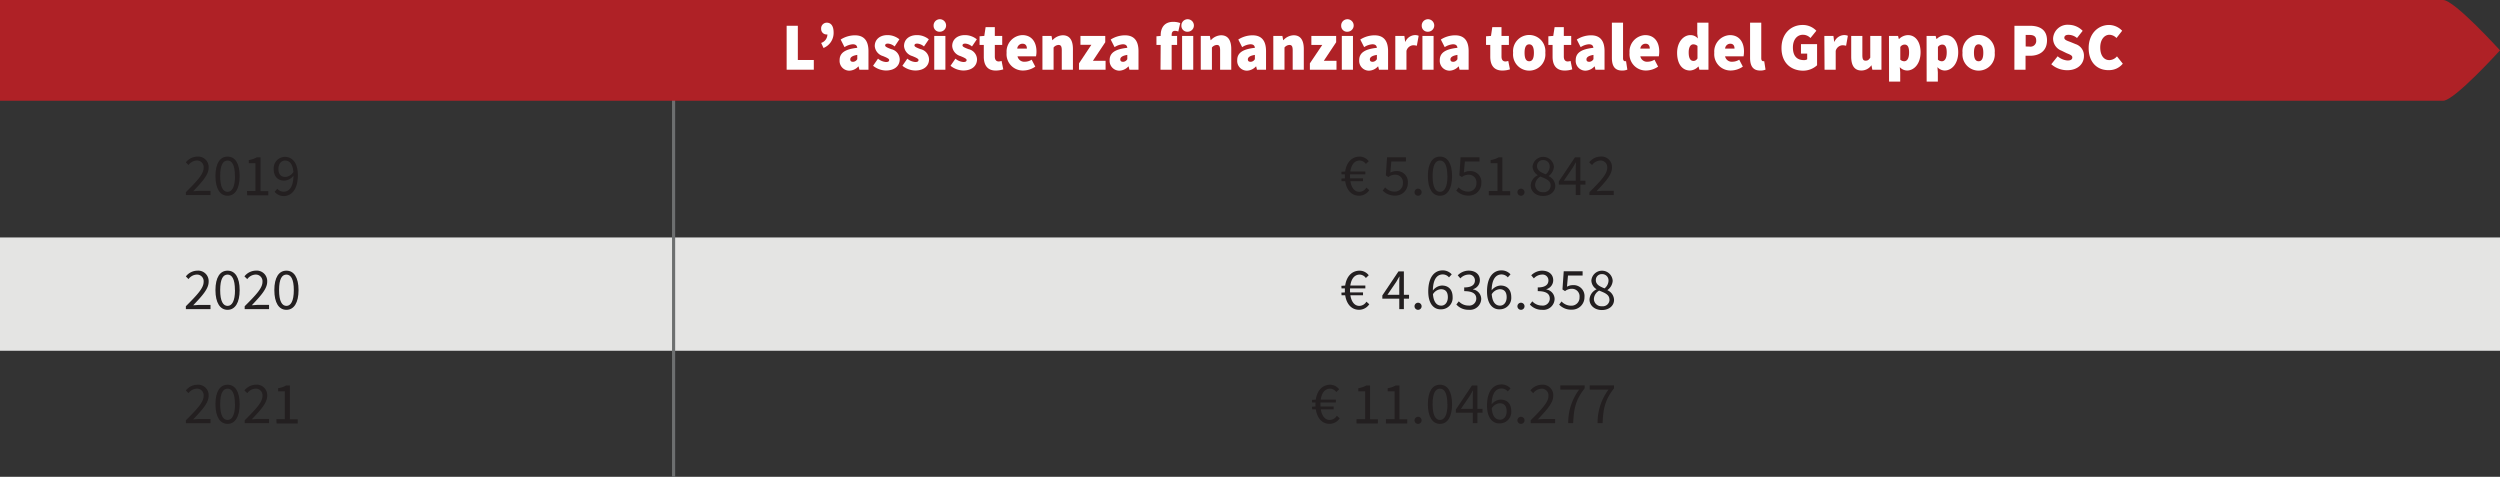 <svg xmlns="http://www.w3.org/2000/svg" viewBox="0 0 591.79 112.87"><rect x="0" y="0" width="591.79" height="112.87" fill="#333333" stroke="none"/><defs><style>.cls-1{fill:#e4e4e3;}.cls-2{fill:#231f20;}.cls-3{fill:none;stroke:#6d6f70;stroke-miterlimit:10;stroke-width:0.74px;}.cls-4{fill:#af2126;}.cls-5{fill:#fff;}</style></defs><g id="Livello_2" data-name="Livello 2"><g id="Livello_1-2" data-name="Livello 1"><polyline class="cls-1" points="591.79 83.03 0 83.03 0 56.21 591.79 56.21"/><path class="cls-2" d="M44,45.49c2.68-2.68,4.2-4.29,4.2-5.74A1.57,1.57,0,0,0,46.52,38a2.57,2.57,0,0,0-1.9,1.07L44,38.43a3.5,3.5,0,0,1,2.71-1.36,2.48,2.48,0,0,1,2.68,2.63c0,1.68-1.54,3.34-3.65,5.56.49,0,1-.08,1.5-.08h2.59v1H44Z"/><path class="cls-2" d="M51,41.67c0-3,1.08-4.6,2.87-4.6s2.86,1.61,2.86,4.6-1.08,4.67-2.86,4.67S51,44.67,51,41.67Zm4.61,0c0-2.62-.7-3.67-1.74-3.67s-1.75,1-1.75,3.67.71,3.74,1.75,3.74S55.63,44.29,55.63,41.67Z"/><path class="cls-2" d="M58.47,45.21h2V38.63H58.89v-.74a5.55,5.55,0,0,0,1.9-.65h.88v8h1.84v1h-5Z"/><path class="cls-2" d="M65,45.4l.64-.72a2,2,0,0,0,1.47.7c1.29,0,2.36-1,2.36-4,0-2.19-.71-3.38-2-3.38-.88,0-1.56.78-1.56,2s.55,1.89,1.66,1.89a2.45,2.45,0,0,0,1.92-1.26l0,.91a2.86,2.86,0,0,1-2.16,1.22c-1.54,0-2.54-.93-2.54-2.76a2.7,2.7,0,0,1,2.64-2.87c1.76,0,3.08,1.43,3.08,4.29,0,3.6-1.62,5-3.4,5A2.86,2.86,0,0,1,65,45.4Z"/><path class="cls-2" d="M317.53,40.66l1-.07h4.67v.68h-5.64Zm0,1.61,1-.06h4.12v.68h-5.08Zm.82-.56c0-2.88,1.4-4.64,3.52-4.64A2.74,2.74,0,0,1,324,38.16l-.68.65a1.86,1.86,0,0,0-1.44-.81c-1.48,0-2.31,1.41-2.31,3.68s.81,3.73,2.22,3.73a2,2,0,0,0,1.66-1l.68.61a2.9,2.9,0,0,1-2.41,1.31C319.71,46.34,318.35,44.61,318.35,41.71Z"/><path class="cls-2" d="M327.31,45.11l.57-.75a3,3,0,0,0,2.26,1,1.92,1.92,0,0,0,1.95-2,1.79,1.79,0,0,0-1.9-2,2.48,2.48,0,0,0-1.53.55l-.61-.39.29-4.3h4.47v1h-3.46l-.23,2.65a2.64,2.64,0,0,1,1.37-.37,2.57,2.57,0,0,1,2.77,2.8,2.93,2.93,0,0,1-3,3A3.91,3.91,0,0,1,327.31,45.11Z"/><path class="cls-2" d="M334.84,45.47a.84.84,0,1,1,.83.87A.84.84,0,0,1,334.84,45.47Z"/><path class="cls-2" d="M338,41.67c0-3,1.08-4.6,2.87-4.6s2.86,1.61,2.86,4.6-1.08,4.67-2.86,4.67S338,44.67,338,41.67Zm4.61,0c0-2.62-.71-3.67-1.74-3.67s-1.75,1-1.75,3.67.71,3.74,1.75,3.74S342.64,44.29,342.64,41.67Z"/><path class="cls-2" d="M344.72,45.11l.56-.75a3.07,3.07,0,0,0,2.26,1,1.91,1.91,0,0,0,1.95-2,1.79,1.79,0,0,0-1.89-2,2.5,2.5,0,0,0-1.54.55l-.61-.39.3-4.3h4.47v1h-3.46l-.24,2.65a2.67,2.67,0,0,1,1.37-.37,2.57,2.57,0,0,1,2.77,2.8,2.93,2.93,0,0,1-3,3A3.87,3.87,0,0,1,344.72,45.11Z"/><path class="cls-2" d="M352.43,45.21h2.05V38.63h-1.63v-.74a5.47,5.47,0,0,0,1.9-.65h.88v8h1.85v1h-5.05Z"/><path class="cls-2" d="M359.2,45.47a.84.84,0,1,1,.83.87A.84.84,0,0,1,359.2,45.47Z"/><path class="cls-2" d="M362.34,43.88a2.83,2.83,0,0,1,1.69-2.4v0a2.56,2.56,0,0,1-1.25-2.07,2.54,2.54,0,0,1,5.06.09,2.89,2.89,0,0,1-1.24,2.15v.06A2.6,2.6,0,0,1,368.16,44c0,1.34-1.15,2.39-2.88,2.39S362.34,45.31,362.34,43.88Zm4.72,0c0-1.16-1.13-1.57-2.42-2.09a2.4,2.4,0,0,0-1.25,2,1.76,1.76,0,0,0,1.91,1.7A1.59,1.59,0,0,0,367.06,43.92Zm-.22-4.41a1.48,1.48,0,0,0-1.55-1.58,1.38,1.38,0,0,0-1.45,1.43c0,1.07,1,1.52,2.06,1.94A2.39,2.39,0,0,0,366.84,39.51Z"/><path class="cls-2" d="M373,40.18c0-.47,0-1.24.07-1.71H373c-.23.43-.48.82-.73,1.26l-2.09,3.06h5.12v.91H369v-.76l3.82-5.7h1.28v8.93H373Z"/><path class="cls-2" d="M376.25,45.49c2.68-2.68,4.2-4.29,4.2-5.74A1.57,1.57,0,0,0,378.76,38a2.59,2.59,0,0,0-1.9,1.07l-.67-.65a3.51,3.51,0,0,1,2.71-1.36,2.48,2.48,0,0,1,2.68,2.63c0,1.68-1.54,3.34-3.65,5.56.49,0,1-.08,1.51-.08H382v1h-5.77Z"/><path class="cls-2" d="M44,72.49c2.68-2.68,4.2-4.29,4.2-5.74A1.57,1.57,0,0,0,46.52,65a2.57,2.57,0,0,0-1.9,1.07L44,65.43a3.5,3.5,0,0,1,2.71-1.36,2.48,2.48,0,0,1,2.68,2.63c0,1.68-1.54,3.34-3.65,5.56.49,0,1-.08,1.5-.08h2.59v1H44Z"/><path class="cls-2" d="M51,68.67c0-3,1.08-4.6,2.87-4.6s2.86,1.61,2.86,4.6-1.08,4.67-2.86,4.67S51,71.67,51,68.67Zm4.61,0c0-2.62-.7-3.67-1.74-3.67s-1.75,1-1.75,3.67.71,3.74,1.75,3.74S55.63,71.29,55.63,68.67Z"/><path class="cls-2" d="M57.92,72.49c2.69-2.68,4.21-4.29,4.21-5.74A1.58,1.58,0,0,0,60.43,65a2.59,2.59,0,0,0-1.9,1.07l-.67-.65a3.53,3.53,0,0,1,2.71-1.36,2.48,2.48,0,0,1,2.68,2.63c0,1.68-1.53,3.34-3.64,5.56.48,0,1-.08,1.5-.08h2.58v1H57.92Z"/><path class="cls-2" d="M64.94,68.67c0-3,1.08-4.6,2.86-4.6s2.87,1.61,2.87,4.6-1.08,4.67-2.87,4.67S64.94,71.67,64.94,68.67Zm4.61,0c0-2.62-.71-3.67-1.75-3.67s-1.74,1-1.74,3.67.71,3.74,1.74,3.74S69.55,71.29,69.55,68.67Z"/><path class="cls-2" d="M317.53,67.66l1-.07h4.67v.68h-5.64Zm0,1.61,1-.06h4.12v.68h-5.08Zm.82-.56c0-2.88,1.4-4.64,3.52-4.64A2.74,2.74,0,0,1,324,65.16l-.68.65a1.86,1.86,0,0,0-1.44-.81c-1.48,0-2.31,1.41-2.31,3.68s.81,3.73,2.22,3.73a2,2,0,0,0,1.66-1l.68.61a2.9,2.9,0,0,1-2.41,1.31C319.71,73.34,318.35,71.61,318.35,68.71Z"/><path class="cls-2" d="M331.23,67.18c0-.47,0-1.24.06-1.71h-.05c-.23.43-.48.82-.73,1.26l-2.09,3.06h5.12v.91h-6.32v-.76l3.82-5.7h1.28v8.93h-1.09Z"/><path class="cls-2" d="M334.84,72.47a.84.84,0,1,1,.83.87A.84.84,0,0,1,334.84,72.47Z"/><path class="cls-2" d="M338.09,69c0-3.59,1.62-5,3.4-5a2.88,2.88,0,0,1,2.16.94l-.65.72a1.93,1.93,0,0,0-1.46-.7c-1.29,0-2.36,1-2.36,4,0,2.2.71,3.39,2,3.39.88,0,1.55-.78,1.55-2s-.54-1.89-1.65-1.89a2.41,2.41,0,0,0-1.92,1.26l0-.91a2.86,2.86,0,0,1,2.15-1.22c1.55,0,2.55.93,2.55,2.76a2.7,2.7,0,0,1-2.64,2.87C339.41,73.34,338.09,71.91,338.09,69Z"/><path class="cls-2" d="M344.74,72.08l.58-.75a3.07,3.07,0,0,0,2.28,1,1.66,1.66,0,0,0,1.86-1.64c0-1.06-.73-1.77-2.86-1.77v-.88c1.9,0,2.54-.73,2.54-1.67A1.38,1.38,0,0,0,347.6,65a2.7,2.7,0,0,0-1.91.9l-.62-.73a3.69,3.69,0,0,1,2.57-1.11c1.55,0,2.67.83,2.67,2.27a2.2,2.2,0,0,1-1.62,2.12v.06a2.31,2.31,0,0,1,1.94,2.27,2.66,2.66,0,0,1-2.95,2.55A3.77,3.77,0,0,1,344.74,72.08Z"/><path class="cls-2" d="M352,69c0-3.59,1.63-5,3.41-5a2.85,2.85,0,0,1,2.15.94l-.64.72a2,2,0,0,0-1.47-.7c-1.28,0-2.36,1-2.36,4,0,2.2.71,3.39,2,3.39.88,0,1.56-.78,1.56-2s-.55-1.89-1.65-1.89a2.41,2.41,0,0,0-1.92,1.26l-.05-.91a2.88,2.88,0,0,1,2.16-1.22c1.55,0,2.55.93,2.55,2.76a2.7,2.7,0,0,1-2.64,2.87C353.33,73.34,352,71.91,352,69Z"/><path class="cls-2" d="M359.2,72.47a.84.84,0,1,1,.83.87A.84.84,0,0,1,359.2,72.47Z"/><path class="cls-2" d="M362.14,72.08l.58-.75a3.08,3.08,0,0,0,2.28,1,1.66,1.66,0,0,0,1.86-1.64c0-1.06-.73-1.77-2.85-1.77v-.88c1.89,0,2.53-.73,2.53-1.67A1.37,1.37,0,0,0,365,65a2.7,2.7,0,0,0-1.91.9l-.62-.73A3.69,3.69,0,0,1,365,64.07c1.55,0,2.67.83,2.67,2.27a2.2,2.2,0,0,1-1.62,2.12v.06A2.31,2.31,0,0,1,368,70.79a2.66,2.66,0,0,1-2.95,2.55A3.77,3.77,0,0,1,362.14,72.08Z"/><path class="cls-2" d="M369.08,72.11l.56-.75a3.07,3.07,0,0,0,2.26,1,1.91,1.91,0,0,0,2-2,1.79,1.79,0,0,0-1.89-2,2.5,2.5,0,0,0-1.54.55l-.61-.39.3-4.3h4.47v1h-3.46l-.24,2.65a2.67,2.67,0,0,1,1.37-.37,2.57,2.57,0,0,1,2.77,2.8,2.93,2.93,0,0,1-3,3A3.87,3.87,0,0,1,369.08,72.11Z"/><path class="cls-2" d="M376.26,70.88a2.83,2.83,0,0,1,1.69-2.4v0a2.54,2.54,0,0,1-1.25-2.07,2.53,2.53,0,0,1,5.05.09,2.91,2.91,0,0,1-1.23,2.15v.06A2.59,2.59,0,0,1,382.07,71c0,1.34-1.15,2.39-2.87,2.39S376.26,72.31,376.26,70.88Zm4.71,0c0-1.16-1.13-1.57-2.42-2.09a2.4,2.4,0,0,0-1.25,2,1.76,1.76,0,0,0,1.92,1.7A1.58,1.58,0,0,0,381,70.92Zm-.21-4.41a1.49,1.49,0,0,0-1.55-1.58,1.38,1.38,0,0,0-1.45,1.43c0,1.07,1,1.52,2.06,1.94A2.42,2.42,0,0,0,380.76,66.51Z"/><path class="cls-2" d="M44,99.49c2.68-2.68,4.2-4.29,4.2-5.74A1.57,1.57,0,0,0,46.52,92a2.57,2.57,0,0,0-1.9,1.07L44,92.43a3.5,3.5,0,0,1,2.71-1.36,2.48,2.48,0,0,1,2.68,2.63c0,1.68-1.54,3.34-3.65,5.56.49,0,1-.08,1.5-.08h2.59v1H44Z"/><path class="cls-2" d="M51,95.67c0-3,1.08-4.6,2.87-4.6s2.86,1.61,2.86,4.6-1.08,4.67-2.86,4.67S51,98.67,51,95.67Zm4.61,0c0-2.62-.7-3.67-1.74-3.67s-1.75,1-1.75,3.67.71,3.74,1.75,3.74S55.63,98.29,55.63,95.67Z"/><path class="cls-2" d="M57.92,99.49c2.69-2.68,4.21-4.29,4.21-5.74A1.58,1.58,0,0,0,60.43,92a2.59,2.59,0,0,0-1.9,1.07l-.67-.65a3.53,3.53,0,0,1,2.71-1.36,2.48,2.48,0,0,1,2.68,2.63c0,1.68-1.53,3.34-3.64,5.56.48,0,1-.08,1.5-.08h2.58v1H57.92Z"/><path class="cls-2" d="M65.42,99.21h2V92.63H65.84v-.74a5.4,5.4,0,0,0,1.9-.65h.88v8h1.85v1h-5Z"/><path class="cls-2" d="M310.57,94.66l1-.07h4.66v.68h-5.64Zm0,1.61,1-.06h4.12v.68h-5.08Zm.82-.56c0-2.88,1.4-4.64,3.52-4.64A2.72,2.72,0,0,1,317,92.16l-.68.65a1.86,1.86,0,0,0-1.44-.81c-1.48,0-2.31,1.41-2.31,3.68s.81,3.73,2.22,3.73a2,2,0,0,0,1.66-1l.68.61a2.88,2.88,0,0,1-2.41,1.31C312.76,100.34,311.39,98.61,311.39,95.71Z"/><path class="cls-2" d="M321.11,99.21h2.05V92.63h-1.63v-.74a5.4,5.4,0,0,0,1.9-.65h.88v8h1.85v1h-5.05Z"/><path class="cls-2" d="M328.07,99.21h2.05V92.63h-1.63v-.74a5.47,5.47,0,0,0,1.9-.65h.88v8h1.85v1h-5.05Z"/><path class="cls-2" d="M334.84,99.47a.84.84,0,1,1,.83.87A.84.84,0,0,1,334.84,99.47Z"/><path class="cls-2" d="M338,95.67c0-3,1.08-4.6,2.87-4.6s2.86,1.61,2.86,4.6-1.08,4.67-2.86,4.67S338,98.67,338,95.67Zm4.61,0c0-2.62-.71-3.67-1.74-3.67s-1.75,1-1.75,3.67.71,3.74,1.75,3.74S342.64,98.29,342.64,95.67Z"/><path class="cls-2" d="M348.63,94.18c0-.47,0-1.24.06-1.71h-.05c-.23.43-.48.82-.73,1.26l-2.09,3.06h5.12v.91h-6.32v-.76l3.82-5.7h1.28v8.93h-1.09Z"/><path class="cls-2" d="M352,96c0-3.59,1.63-5,3.41-5a2.85,2.85,0,0,1,2.15.94l-.64.72a2,2,0,0,0-1.47-.7c-1.28,0-2.36,1-2.36,4,0,2.2.71,3.39,2,3.39.88,0,1.56-.78,1.56-2s-.55-1.89-1.65-1.89a2.41,2.41,0,0,0-1.92,1.26l-.05-.91a2.88,2.88,0,0,1,2.16-1.22c1.55,0,2.55.93,2.55,2.76a2.7,2.7,0,0,1-2.64,2.87C353.33,100.34,352,98.91,352,96Z"/><path class="cls-2" d="M359.2,99.47a.84.84,0,1,1,.83.87A.84.84,0,0,1,359.2,99.47Z"/><path class="cls-2" d="M362.33,99.49c2.69-2.68,4.21-4.29,4.21-5.74a1.58,1.58,0,0,0-1.7-1.74,2.59,2.59,0,0,0-1.9,1.07l-.67-.65A3.51,3.51,0,0,1,365,91.07a2.48,2.48,0,0,1,2.68,2.63c0,1.68-1.54,3.34-3.64,5.56.48,0,1-.08,1.5-.08h2.58v1h-5.77Z"/><path class="cls-2" d="M373.8,92.23h-4.45v-1h5.76v.7c-2.12,2.71-2.56,4.75-2.71,8.23h-1.18A13.12,13.12,0,0,1,373.8,92.23Z"/><path class="cls-2" d="M380.75,92.23h-4.44v-1h5.75v.7c-2.11,2.71-2.55,4.75-2.7,8.23h-1.19A13.12,13.12,0,0,1,380.75,92.23Z"/><line class="cls-3" x1="159.45" y1="16.56" x2="159.45" y2="112.87"/><path class="cls-4" d="M591.79,11.92S581,0,578.32,0H0V23.85H578.32c2.67,0,13.47-11.93,13.47-11.93"/><path class="cls-5" d="M186.21,6.1h2.65v8.1h3.78v2.3h-6.43Z"/><path class="cls-5" d="M194.38,10.16a2.13,2.13,0,0,0,1.48-2,.41.41,0,0,1-.15,0,1.28,1.28,0,0,1-1.33-1.32,1.34,1.34,0,0,1,1.33-1.47c1.07,0,1.62.87,1.62,2.34a3.85,3.85,0,0,1-2.39,3.65Z"/><path class="cls-5" d="M198.75,14.23c0-1.67,1.23-2.59,4.18-2.91-.07-.58-.4-.84-1.08-.84a4.1,4.1,0,0,0-1.94.68L199,9.36a6.31,6.31,0,0,1,3.38-1c2,0,3.2,1.12,3.2,3.74V16.5h-2.15l-.19-.77h-.06a3,3,0,0,1-2.12,1A2.31,2.31,0,0,1,198.75,14.23Zm4.18-.19V13c-1.26.19-1.66.61-1.66,1.05s.24.58.7.58A1.21,1.21,0,0,0,202.93,14Z"/><path class="cls-5" d="M206.67,15.57l1.17-1.69a3.26,3.26,0,0,0,1.88.8c.55,0,.76-.16.76-.48s-.7-.61-1.47-.93a2.67,2.67,0,0,1-1.94-2.37c0-1.57,1.23-2.59,3-2.59a4.42,4.42,0,0,1,2.83,1L211.77,11a2.77,2.77,0,0,0-1.56-.68c-.45,0-.68.13-.68.45s.68.58,1.45.87a2.54,2.54,0,0,1,2,2.4c0,1.5-1.14,2.65-3.29,2.65A5,5,0,0,1,206.67,15.57Z"/><path class="cls-5" d="M213.61,15.57l1.17-1.69a3.26,3.26,0,0,0,1.88.8c.55,0,.77-.16.77-.48s-.71-.61-1.48-.93A2.67,2.67,0,0,1,214,10.9c0-1.57,1.23-2.59,3.05-2.59a4.39,4.39,0,0,1,2.82,1L218.72,11a2.8,2.8,0,0,0-1.57-.68c-.45,0-.68.13-.68.45s.68.58,1.45.87a2.54,2.54,0,0,1,2,2.4c0,1.5-1.13,2.65-3.28,2.65A5,5,0,0,1,213.61,15.57Z"/><path class="cls-5" d="M221,6.13a1.48,1.48,0,1,1,1.47,1.38A1.38,1.38,0,0,1,221,6.13Zm.15,2.37h2.64v8h-2.64Z"/><path class="cls-5" d="M225,15.57l1.17-1.69a3.26,3.26,0,0,0,1.87.8c.56,0,.77-.16.77-.48s-.7-.61-1.47-.93a2.67,2.67,0,0,1-1.94-2.37c0-1.57,1.23-2.59,3-2.59a4.45,4.45,0,0,1,2.83,1L230.08,11a2.77,2.77,0,0,0-1.56-.68c-.45,0-.68.13-.68.45s.68.58,1.44.87a2.54,2.54,0,0,1,2,2.4c0,1.5-1.14,2.65-3.29,2.65A5,5,0,0,1,225,15.57Z"/><path class="cls-5" d="M232.88,13.43V10.64h-1V8.59L233,8.5l.31-2.08h2.18V8.5h1.75v2.14h-1.75v2.74c0,.88.43,1.17.92,1.17a2.28,2.28,0,0,0,.68-.13l.4,2a5.9,5.9,0,0,1-1.82.28C233.71,16.69,232.88,15.38,232.88,13.43Z"/><path class="cls-5" d="M238.28,12.5A3.9,3.9,0,0,1,242,8.31c2.27,0,3.35,1.72,3.35,3.87a5.57,5.57,0,0,1-.11,1.15h-4.38a1.63,1.63,0,0,0,1.79,1.28,3,3,0,0,0,1.56-.48l.86,1.64a5.07,5.07,0,0,1-2.79.92A3.85,3.85,0,0,1,238.28,12.5Zm4.8-1c0-.61-.25-1.15-1.05-1.15a1.24,1.24,0,0,0-1.23,1.15Z"/><path class="cls-5" d="M246.76,8.5h2.15l.19,1h.06a3.39,3.39,0,0,1,2.43-1.15c1.69,0,2.39,1.28,2.39,3.26V16.5h-2.64V11.92c0-1-.24-1.28-.77-1.28a1.6,1.6,0,0,0-1.17.61V16.5h-2.64Z"/><path class="cls-5" d="M255.42,15l2.92-4.39h-2.58V8.5h5.87V10l-2.92,4.39h3V16.5h-6.3Z"/><path class="cls-5" d="M262.67,14.23c0-1.67,1.23-2.59,4.18-2.91-.06-.58-.4-.84-1.07-.84a4.1,4.1,0,0,0-1.94.68l-.92-1.8a6.31,6.31,0,0,1,3.38-1c2,0,3.2,1.12,3.2,3.74V16.5h-2.15l-.19-.77h-.06a3.05,3.05,0,0,1-2.12,1A2.31,2.31,0,0,1,262.67,14.23Zm4.18-.19V13c-1.26.19-1.66.61-1.66,1.05s.25.58.71.58A1.18,1.18,0,0,0,266.85,14Z"/><path class="cls-5" d="M274.75,10.64h-1V8.59l1-.08V8.4c0-1.71.77-3.23,3-3.23a4.66,4.66,0,0,1,1.63.29l-.46,2a2.36,2.36,0,0,0-.77-.16c-.49,0-.8.24-.8,1V8.5h1.29v2.14h-1.29V16.5h-2.64Z"/><path class="cls-5" d="M279.66,6.13a1.48,1.48,0,1,1,1.48,1.38A1.38,1.38,0,0,1,279.66,6.13Zm.16,2.37h2.64v8h-2.64Z"/><path class="cls-5" d="M284.24,8.5h2.15l.18,1h.07a3.39,3.39,0,0,1,2.42-1.15c1.69,0,2.4,1.28,2.4,3.26V16.5h-2.64V11.92c0-1-.25-1.28-.77-1.28a1.6,1.6,0,0,0-1.17.61V16.5h-2.64Z"/><path class="cls-5" d="M292.87,14.23c0-1.67,1.23-2.59,4.18-2.91-.06-.58-.4-.84-1.07-.84a4.07,4.07,0,0,0-1.94.68l-.92-1.8a6.28,6.28,0,0,1,3.38-1c2,0,3.19,1.12,3.19,3.74V16.5h-2.15l-.18-.77h-.06a3.05,3.05,0,0,1-2.12,1A2.31,2.31,0,0,1,292.87,14.23Zm4.18-.19V13c-1.26.19-1.66.61-1.66,1.05s.25.58.71.58A1.2,1.2,0,0,0,297.05,14Z"/><path class="cls-5" d="M301.41,8.5h2.15l.19,1h.06a3.39,3.39,0,0,1,2.43-1.15c1.69,0,2.39,1.28,2.39,3.26V16.5H306V11.92c0-1-.25-1.28-.77-1.28a1.6,1.6,0,0,0-1.17.61V16.5h-2.64Z"/><path class="cls-5" d="M310.07,15,313,10.64h-2.58V8.5h5.87V10l-2.92,4.39h3V16.5h-6.3Z"/><path class="cls-5" d="M317.48,6.13A1.48,1.48,0,1,1,319,7.51,1.38,1.38,0,0,1,317.48,6.13Zm.15,2.37h2.64v8h-2.64Z"/><path class="cls-5" d="M321.75,14.23c0-1.67,1.23-2.59,4.18-2.91-.06-.58-.4-.84-1.08-.84a4,4,0,0,0-1.93.68L322,9.36a6.33,6.33,0,0,1,3.38-1c2,0,3.2,1.12,3.2,3.74V16.5h-2.15l-.19-.77h-.06a3,3,0,0,1-2.12,1A2.31,2.31,0,0,1,321.75,14.23Zm4.18-.19V13c-1.26.19-1.66.61-1.66,1.05s.24.58.7.58A1.21,1.21,0,0,0,325.93,14Z"/><path class="cls-5" d="M330.29,8.5h2.15l.18,1.38h.06a2.58,2.58,0,0,1,2.19-1.57,2.16,2.16,0,0,1,.95.16l-.43,2.36a3.72,3.72,0,0,0-.86-.12,1.78,1.78,0,0,0-1.6,1.34V16.5h-2.64Z"/><path class="cls-5" d="M336.55,6.13A1.48,1.48,0,1,1,338,7.51,1.38,1.38,0,0,1,336.55,6.13Zm.16,2.37h2.64v8h-2.64Z"/><path class="cls-5" d="M340.82,14.23c0-1.67,1.23-2.59,4.18-2.91-.06-.58-.4-.84-1.07-.84a4.1,4.1,0,0,0-1.94.68l-.92-1.8a6.31,6.31,0,0,1,3.38-1c2,0,3.2,1.12,3.2,3.74V16.5H345.5l-.19-.77h-.06a3,3,0,0,1-2.12,1A2.32,2.32,0,0,1,340.82,14.23ZM345,14V13c-1.26.19-1.66.61-1.66,1.05s.25.58.71.58A1.18,1.18,0,0,0,345,14Z"/><path class="cls-5" d="M352.77,13.43V10.64h-1V8.59l1.17-.09.31-2.08h2.18V8.5h1.75v2.14h-1.75v2.74c0,.88.43,1.17.92,1.17a2.28,2.28,0,0,0,.68-.13l.4,2a5.9,5.9,0,0,1-1.82.28C353.6,16.69,352.77,15.38,352.77,13.43Z"/><path class="cls-5" d="M358.18,12.5a3.83,3.83,0,1,1,7.62,0,3.83,3.83,0,1,1-7.62,0Zm4.92,0c0-1.22-.31-2-1.11-2s-1.1.76-1.1,2,.3,2,1.1,2S363.1,13.72,363.1,12.5Z"/><path class="cls-5" d="M367.52,13.43V10.64h-1V8.59l1.16-.09L368,6.42h2.18V8.5h1.75v2.14h-1.75v2.74c0,.88.43,1.17.92,1.17a2.22,2.22,0,0,0,.68-.13l.4,2a5.88,5.88,0,0,1-1.81.28C368.35,16.69,367.52,15.38,367.52,13.43Z"/><path class="cls-5" d="M373,14.23c0-1.67,1.23-2.59,4.18-2.91-.06-.58-.4-.84-1.08-.84a4.07,4.07,0,0,0-1.93.68l-.92-1.8a6.28,6.28,0,0,1,3.38-1c2,0,3.19,1.12,3.19,3.74V16.5h-2.15l-.18-.77h-.07a3,3,0,0,1-2.12,1A2.31,2.31,0,0,1,373,14.23ZM377.2,14V13c-1.26.19-1.66.61-1.66,1.05s.24.58.71.58A1.2,1.2,0,0,0,377.2,14Z"/><path class="cls-5" d="M381.56,13.68V5.36h2.64v8.42c0,.54.25.7.43.7a1,1,0,0,0,.28,0l.31,2a3.15,3.15,0,0,1-1.29.22C382.14,16.69,381.56,15.48,381.56,13.68Z"/><path class="cls-5" d="M385.74,12.5a3.89,3.89,0,0,1,3.68-4.19c2.28,0,3.35,1.72,3.35,3.87a6.61,6.61,0,0,1-.1,1.15h-4.38a1.62,1.62,0,0,0,1.78,1.28,3.1,3.1,0,0,0,1.57-.48l.86,1.64a5.1,5.1,0,0,1-2.8.92A3.85,3.85,0,0,1,385.74,12.5Zm4.79-1c0-.61-.25-1.15-1-1.15a1.23,1.23,0,0,0-1.23,1.15Z"/><path class="cls-5" d="M397,12.5c0-2.62,1.57-4.19,3.13-4.19a2.29,2.29,0,0,1,1.79.8L401.77,8V5.36h2.65V16.5h-2.15l-.19-.73H402a2.86,2.86,0,0,1-1.94.92C398.18,16.69,397,15.09,397,12.5Zm4.82,1.38v-3a1.48,1.48,0,0,0-1-.38c-.55,0-1.08.51-1.08,1.92s.43,2,1.14,2A1,1,0,0,0,401.77,13.88Z"/><path class="cls-5" d="M405.8,12.5a3.89,3.89,0,0,1,3.68-4.19c2.28,0,3.35,1.72,3.35,3.87a6.61,6.61,0,0,1-.1,1.15h-4.38a1.62,1.62,0,0,0,1.78,1.28,3.1,3.1,0,0,0,1.57-.48l.86,1.64a5.1,5.1,0,0,1-2.8.92A3.85,3.85,0,0,1,405.8,12.5Zm4.79-1c0-.61-.25-1.15-1-1.15a1.23,1.23,0,0,0-1.23,1.15Z"/><path class="cls-5" d="M414.27,13.68V5.36h2.65v8.42c0,.54.24.7.43.7a.93.93,0,0,0,.27,0l.31,2a3.12,3.12,0,0,1-1.29.22C414.86,16.69,414.27,15.48,414.27,13.68Z"/><path class="cls-5" d="M421.71,11.38c0-3.49,2.3-5.47,5-5.47a4.42,4.42,0,0,1,3.25,1.37L428.56,9a2.44,2.44,0,0,0-1.78-.77c-1.35,0-2.37,1.12-2.37,3s.83,3,2.61,3a1.42,1.42,0,0,0,.77-.19V12.69h-1.47V10.45h3.81v5a4.91,4.91,0,0,1-3.38,1.28C424,16.69,421.71,14.93,421.71,11.38Z"/><path class="cls-5" d="M431.85,8.5H434l.18,1.38h.06a2.58,2.58,0,0,1,2.18-1.57,2.19,2.19,0,0,1,1,.16L437,10.83a3.8,3.8,0,0,0-.86-.12,1.77,1.77,0,0,0-1.6,1.34V16.5h-2.64Z"/><path class="cls-5" d="M438.21,13.43V8.5h2.64v4.58c0,1,.24,1.28.77,1.28s.76-.2,1.1-.71V8.5h2.65v8h-2.16L443,15.44H443a2.88,2.88,0,0,1-2.37,1.25C438.91,16.69,438.21,15.41,438.21,13.43Z"/><path class="cls-5" d="M447.15,8.5h2.15l.18.73h.06a3.13,3.13,0,0,1,2.09-.92c1.81,0,3,1.6,3,4.06,0,2.76-1.56,4.32-3.19,4.32a2.36,2.36,0,0,1-1.73-.8l.1,1.22v2.21h-2.64Zm4.76,3.9c0-1.31-.37-1.85-1.08-1.85a1.27,1.27,0,0,0-1,.57v3a1.36,1.36,0,0,0,1,.38C451.39,14.45,451.91,13.94,451.91,12.4Z"/><path class="cls-5" d="M456.05,8.5h2.15l.19.73h.06a3.13,3.13,0,0,1,2.09-.92c1.81,0,3,1.6,3,4.06,0,2.76-1.57,4.32-3.2,4.32a2.36,2.36,0,0,1-1.72-.8l.1,1.22v2.21h-2.65Zm4.77,3.9c0-1.31-.37-1.85-1.08-1.85a1.26,1.26,0,0,0-1,.57v3a1.34,1.34,0,0,0,1,.38C460.29,14.45,460.82,13.94,460.82,12.4Z"/><path class="cls-5" d="M464.56,12.5a3.83,3.83,0,1,1,7.62,0,3.83,3.83,0,1,1-7.62,0Zm4.92,0c0-1.22-.31-2-1.11-2s-1.1.76-1.1,2,.3,2,1.1,2S469.48,13.72,469.48,12.5Z"/><path class="cls-5" d="M476.85,6.1h3.66c2.18,0,4.05.83,4.05,3.45s-1.9,3.65-4,3.65h-1.08v3.3h-2.64Zm3.6,4.93A1.35,1.35,0,0,0,482,9.55c0-.92-.58-1.28-1.6-1.28h-.89V11Z"/><path class="cls-5" d="M485.57,15.21l1.51-1.89a4,4,0,0,0,2.34,1c.79,0,1.13-.27,1.13-.73s-.5-.66-1.35-1L488,12a3.07,3.07,0,0,1-2-2.9,3.43,3.43,0,0,1,3.72-3.23A4.67,4.67,0,0,1,493,7.3L491.66,9a3.21,3.21,0,0,0-2-.76c-.64,0-1,.24-1,.71s.57.67,1.47,1l1.22.5a2.84,2.84,0,0,1,1.95,2.84c0,1.77-1.42,3.33-3.91,3.33A5.69,5.69,0,0,1,485.57,15.21Z"/><path class="cls-5" d="M494.42,11.38c0-3.49,2.31-5.47,4.83-5.47a4.35,4.35,0,0,1,3.1,1.37L501,9a2.4,2.4,0,0,0-1.66-.77c-1.17,0-2.18,1.12-2.18,3s.86,3,2.15,3a2.44,2.44,0,0,0,1.81-.89l1.38,1.73a4.13,4.13,0,0,1-3.28,1.53C496.63,16.69,494.42,14.93,494.42,11.38Z"/></g></g></svg>